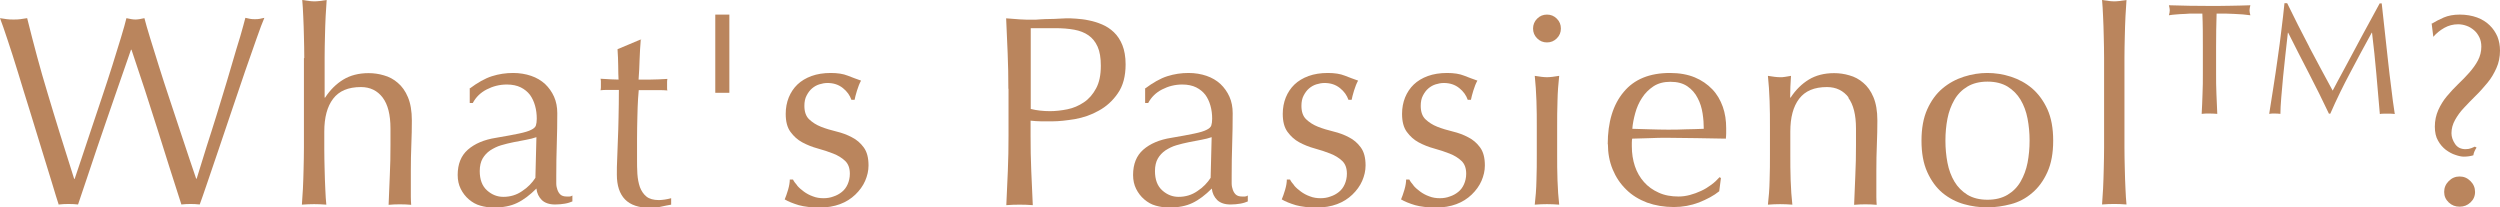<?xml version="1.0" encoding="UTF-8"?><svg id="_レイヤー_2" xmlns="http://www.w3.org/2000/svg" viewBox="0 0 147.32 12.22"><defs><style>.cls-1{fill:#ba855d;stroke-width:0px;}</style></defs><g id="_コンテンツ"><path class="cls-1" d="M3.46,12.06c-.09-.27-.22-.69-.39-1.26-.18-.58-.38-1.23-.6-1.95-.22-.73-.46-1.49-.7-2.28-.25-.79-.48-1.55-.7-2.27-.22-.72-.43-1.37-.62-1.94S.11,1.35,0,1.07c.14.02.27.04.4.06.13.02.26.02.4.02s.27,0,.4-.02c.13-.02.26-.04.4-.06.2.81.4,1.57.59,2.28s.4,1.43.62,2.16c.22.73.45,1.5.7,2.3.25.81.54,1.71.86,2.73h.03c.1-.29.23-.69.4-1.19.17-.51.36-1.07.56-1.68s.42-1.25.64-1.91.43-1.29.62-1.9.36-1.15.51-1.65c.15-.5.26-.88.32-1.14.21.05.39.08.53.08s.31-.03.53-.08c.07.29.19.68.34,1.18.15.5.33,1.06.52,1.67s.4,1.25.62,1.91c.22.66.43,1.3.63,1.9.2.61.39,1.16.55,1.65s.3.88.39,1.15h.03c.07-.24.19-.6.34-1.1s.33-1.06.53-1.68c.2-.62.4-1.28.61-1.97.21-.69.41-1.34.59-1.97s.35-1.18.5-1.67c.14-.49.24-.85.3-1.09.1.02.19.04.28.06.09.02.18.02.28.02s.19,0,.28-.02c.09-.02.18-.04.28-.06-.11.25-.26.65-.46,1.22-.2.57-.43,1.21-.68,1.94s-.51,1.49-.78,2.3c-.27.81-.53,1.58-.78,2.31-.25.73-.47,1.39-.67,1.97-.2.58-.34,1-.44,1.26-.17-.02-.35-.03-.54-.03s-.37.01-.54.03c-.48-1.48-.95-2.97-1.42-4.47-.47-1.5-.98-3.05-1.52-4.65h-.03c-.09.25-.2.57-.34.98-.14.41-.3.87-.48,1.38-.18.51-.37,1.06-.57,1.65-.2.59-.41,1.18-.61,1.78-.2.6-.4,1.18-.59,1.76-.19.58-.37,1.1-.53,1.57-.17-.02-.36-.03-.56-.03s-.39.01-.56.03Z"/><path class="cls-1" d="M17.93,3.42c0-.43-.01-.85-.02-1.26-.01-.42-.02-.81-.04-1.19s-.03-.7-.06-.97c.3.05.54.08.72.08s.42-.03.72-.08c-.02.27-.04.59-.06.96-.02.37-.03.76-.04,1.18-.01.41-.02.82-.02,1.24,0,.42,0,.8,0,1.15v1.22h.03c.3-.46.66-.81,1.07-1.06s.91-.38,1.49-.38c.3,0,.6.04.9.13.3.08.58.23.82.44.25.21.45.49.6.85.15.36.23.81.23,1.37,0,.46-.01.93-.03,1.42s-.03,1-.03,1.54v1.04c0,.17,0,.34,0,.5,0,.17.01.32.02.47-.21-.02-.44-.03-.67-.03s-.44.01-.66.03c.02-.55.05-1.12.07-1.71.03-.59.04-1.19.04-1.81v-.98c0-.8-.15-1.41-.46-1.82-.31-.41-.74-.62-1.28-.62-.75,0-1.29.23-1.64.69-.35.46-.52,1.1-.52,1.94,0,.3,0,.65,0,1.04,0,.39.01.79.02,1.19.01.4.02.79.04,1.16.02.37.03.68.06.91-.25-.02-.49-.03-.72-.03s-.47.01-.72.03c.02-.25.04-.55.06-.93s.03-.77.04-1.18c.01-.42.02-.84.02-1.26s0-.82,0-1.18v-2.9c0-.36,0-.76,0-1.18Z"/><path class="cls-1" d="M27.66,5.23c.48-.36.92-.61,1.33-.74.41-.13.82-.19,1.25-.19.38,0,.74.06,1.06.17.32.11.59.27.82.48.22.21.4.46.53.75.13.29.19.62.19.97,0,.61-.01,1.21-.03,1.82-.02.6-.03,1.24-.03,1.91,0,.13,0,.26,0,.41,0,.14.03.27.07.38.04.11.1.21.18.28s.2.11.36.11c.05,0,.11,0,.17,0,.06,0,.11-.02.17-.06v.35c-.12.05-.26.1-.44.13-.18.03-.37.05-.58.05-.34,0-.6-.09-.78-.26-.18-.18-.29-.4-.32-.68-.38.38-.76.67-1.14.85-.37.18-.83.27-1.38.27-.27,0-.53-.04-.78-.11-.26-.07-.48-.2-.68-.37-.2-.17-.36-.38-.48-.62-.12-.24-.18-.51-.18-.82,0-.64.2-1.14.6-1.49.4-.35.95-.59,1.66-.7.58-.1,1.03-.18,1.35-.25.33-.07.57-.14.72-.22.15-.07.25-.16.28-.26.03-.1.05-.23.05-.39,0-.27-.03-.52-.1-.77s-.17-.46-.3-.64c-.14-.18-.32-.33-.54-.44-.22-.11-.5-.17-.82-.17-.43,0-.82.1-1.19.29-.37.19-.64.46-.82.8h-.18v-.83ZM31.62,8.08c-.18.06-.39.12-.63.16-.24.04-.48.09-.73.14-.25.05-.49.11-.73.18-.24.07-.45.18-.64.3-.19.13-.34.29-.45.48-.11.19-.17.44-.17.74,0,.5.14.88.43,1.14s.61.38.96.38c.41,0,.78-.11,1.11-.34.34-.22.59-.49.78-.78l.06-2.4Z"/><path class="cls-1" d="M37.76,2.32c-.03.41-.06.8-.07,1.19s-.03.78-.06,1.18c.12,0,.34,0,.66,0,.32,0,.67-.02,1.04-.04-.01.03-.02.09-.02.18v.34c0,.08,0,.13.02.16-.14-.01-.28-.02-.43-.02-.15,0-.31,0-.48,0h-.78s-.02.21-.04.51c-.02.3-.03.65-.04,1.06-.01.41-.02.84-.02,1.29s0,.85,0,1.2c0,.3,0,.59.02.88s.07.55.15.78c.09.23.21.41.38.55.17.14.42.21.74.21.09,0,.2-.01.34-.03.14-.02.27-.05.38-.08v.38c-.18.03-.38.07-.6.12-.22.05-.43.07-.63.07-.67,0-1.17-.17-1.49-.5s-.48-.82-.48-1.46c0-.29,0-.6.02-.94.01-.34.02-.7.04-1.1.02-.4.03-.84.04-1.33.01-.49.02-1.03.02-1.62h-.51c-.09,0-.18,0-.27,0-.1,0-.2.01-.3.02.01-.06.02-.12.02-.18s0-.12,0-.18c0-.05,0-.11,0-.16,0-.05-.01-.11-.02-.16.48.03.83.05,1.06.05-.01-.21-.02-.48-.02-.8,0-.32-.02-.65-.04-.99l1.33-.56h.08Z"/><path class="cls-1" d="M42.98.86v4.61h-.83V.86h.83Z"/><path class="cls-1" d="M46.97,10.93c.11.13.25.25.4.36.15.11.33.21.53.28.2.08.41.11.63.11.2,0,.4-.03.58-.1.19-.06.35-.15.5-.27s.26-.27.34-.45c.08-.18.13-.39.13-.62,0-.33-.09-.58-.28-.76s-.42-.32-.7-.43c-.28-.11-.58-.21-.91-.3-.33-.09-.63-.21-.91-.36s-.51-.36-.7-.62-.28-.61-.28-1.06c0-.35.06-.67.18-.97.12-.29.29-.55.51-.76.22-.21.5-.38.83-.5.33-.12.71-.18,1.14-.18.39,0,.73.05,1,.16s.53.2.78.29c-.09.16-.17.36-.24.59-.07.23-.12.42-.14.54h-.19c-.09-.26-.25-.49-.5-.69-.25-.2-.55-.3-.91-.3-.16,0-.32.03-.48.08s-.3.13-.43.24-.23.25-.32.42c-.09.17-.13.37-.13.61,0,.34.09.61.28.79s.42.33.7.44c.28.11.58.2.91.28.33.08.63.19.91.34.28.14.51.34.7.6.19.26.28.61.28,1.06,0,.31-.07.61-.2.91-.13.3-.33.57-.58.81-.25.24-.55.43-.9.56-.35.13-.75.2-1.2.2-.49,0-.9-.05-1.23-.14-.33-.1-.61-.21-.83-.34.06-.14.13-.33.2-.57.07-.24.1-.44.1-.6h.19c.05.11.14.22.25.35Z"/><path class="cls-1" d="M59.42,5.22c0-.7-.01-1.39-.04-2.07-.03-.68-.06-1.37-.09-2.07.26.02.51.04.78.06.26.02.52.02.78.02.13,0,.28,0,.46-.02.18-.01.37-.02.55-.02.19,0,.37-.01.54-.02.17-.01.31-.02.43-.02.16,0,.36,0,.59.02s.48.04.74.1c.26.05.52.13.78.24.26.11.49.26.7.46.21.2.38.46.5.76s.19.68.19,1.13c0,.7-.15,1.27-.46,1.71-.3.44-.68.78-1.12,1.02-.44.25-.91.41-1.41.5-.5.08-.94.13-1.32.13-.25,0-.47,0-.67,0-.2,0-.41-.02-.62-.04v.88c0,.7.01,1.4.04,2.08.03.68.06,1.35.09,2.02-.25-.02-.51-.03-.78-.03s-.54.01-.78.03c.03-.66.06-1.33.09-2.02.03-.68.04-1.38.04-2.08v-2.75ZM60.74,6.42c.36.09.74.13,1.14.13.33,0,.67-.04,1.02-.11s.67-.21.97-.41.53-.47.72-.82c.19-.35.28-.79.28-1.34,0-.46-.06-.83-.19-1.12-.13-.29-.31-.51-.54-.67-.23-.16-.51-.27-.84-.33s-.7-.09-1.12-.09h-1.44v4.75Z"/><path class="cls-1" d="M67.46,5.23c.48-.36.92-.61,1.33-.74.41-.13.82-.19,1.25-.19.38,0,.74.06,1.06.17.32.11.59.27.82.48.22.21.4.46.53.75.13.29.19.62.19.97,0,.61-.01,1.21-.03,1.82-.02.6-.03,1.24-.03,1.91,0,.13,0,.26,0,.41,0,.14.03.27.07.38.04.11.1.21.18.28s.2.11.36.11c.05,0,.11,0,.17,0,.06,0,.11-.02.17-.06v.35c-.12.05-.26.1-.44.13-.18.03-.37.05-.58.05-.34,0-.6-.09-.78-.26-.18-.18-.29-.4-.32-.68-.38.38-.76.67-1.14.85-.37.18-.83.27-1.38.27-.27,0-.53-.04-.78-.11-.26-.07-.48-.2-.68-.37-.2-.17-.36-.38-.48-.62-.12-.24-.18-.51-.18-.82,0-.64.2-1.14.6-1.49.4-.35.95-.59,1.66-.7.58-.1,1.03-.18,1.35-.25.33-.07.57-.14.72-.22.15-.07.25-.16.28-.26.03-.1.05-.23.05-.39,0-.27-.03-.52-.1-.77s-.17-.46-.3-.64c-.14-.18-.32-.33-.54-.44-.22-.11-.5-.17-.82-.17-.43,0-.82.1-1.19.29-.37.19-.64.46-.82.8h-.18v-.83ZM71.41,8.08c-.18.06-.39.12-.63.16-.24.04-.48.09-.73.14-.25.05-.49.11-.73.18-.24.07-.45.18-.64.3-.19.13-.34.29-.45.48-.11.19-.17.44-.17.74,0,.5.14.88.43,1.14s.61.38.96.38c.41,0,.78-.11,1.11-.34.34-.22.59-.49.78-.78l.06-2.4Z"/><path class="cls-1" d="M76.26,10.93c.11.13.25.25.4.36.15.11.33.21.53.28.2.08.41.11.63.11.2,0,.4-.03.58-.1.19-.06.35-.15.5-.27s.26-.27.34-.45c.08-.18.13-.39.13-.62,0-.33-.09-.58-.28-.76s-.42-.32-.7-.43c-.28-.11-.58-.21-.91-.3-.33-.09-.63-.21-.91-.36s-.51-.36-.7-.62-.28-.61-.28-1.06c0-.35.06-.67.18-.97.12-.29.29-.55.51-.76.22-.21.5-.38.83-.5.33-.12.71-.18,1.14-.18.39,0,.73.05,1,.16s.53.2.78.29c-.09.16-.17.36-.24.59-.07.23-.12.42-.14.54h-.19c-.09-.26-.25-.49-.5-.69-.25-.2-.55-.3-.91-.3-.16,0-.32.03-.48.08s-.3.13-.43.24-.23.25-.32.42c-.09.17-.13.37-.13.61,0,.34.09.61.28.79s.42.33.7.44c.28.11.58.2.91.28.33.08.63.19.91.34.28.14.51.34.7.6.19.26.28.61.28,1.06,0,.31-.07.61-.2.91-.13.3-.33.57-.58.81-.25.24-.55.43-.9.56-.35.13-.75.2-1.2.2-.49,0-.9-.05-1.23-.14-.33-.1-.61-.21-.83-.34.06-.14.13-.33.2-.57.07-.24.1-.44.1-.6h.19c.05.11.14.22.25.35Z"/><path class="cls-1" d="M83.29,10.93c.11.13.25.25.4.36.15.11.33.21.53.28.2.08.41.11.63.11.2,0,.4-.03.58-.1.19-.06.35-.15.5-.27s.26-.27.34-.45c.08-.18.13-.39.13-.62,0-.33-.09-.58-.28-.76s-.42-.32-.7-.43c-.28-.11-.58-.21-.91-.3-.33-.09-.63-.21-.91-.36s-.51-.36-.7-.62-.28-.61-.28-1.06c0-.35.06-.67.18-.97.12-.29.29-.55.51-.76.22-.21.5-.38.83-.5.33-.12.71-.18,1.14-.18.39,0,.73.05,1,.16s.53.2.78.29c-.09.16-.17.36-.24.59-.07.23-.12.42-.14.54h-.19c-.09-.26-.25-.49-.5-.69-.25-.2-.55-.3-.91-.3-.16,0-.32.03-.48.08s-.3.13-.43.24-.23.25-.32.42c-.09.17-.13.37-.13.61,0,.34.09.61.28.79s.42.33.7.44c.28.11.58.2.91.28.33.08.63.19.91.34.28.14.51.34.7.6.19.26.28.61.28,1.06,0,.31-.07.61-.2.91-.13.3-.33.57-.58.81-.25.24-.55.43-.9.56-.35.13-.75.2-1.2.2-.49,0-.9-.05-1.23-.14-.33-.1-.61-.21-.83-.34.06-.14.13-.33.2-.57.07-.24.1-.44.1-.6h.19c.05.11.14.22.25.35Z"/><path class="cls-1" d="M90.34,1.68c0-.22.08-.42.24-.58s.35-.24.58-.24.42.08.58.24c.16.16.24.35.24.58s-.08.42-.24.58c-.16.16-.35.24-.58.24s-.42-.08-.58-.24c-.16-.16-.24-.35-.24-.58ZM90.56,7.46c0-.48,0-.98-.02-1.51s-.05-1.02-.1-1.48c.3.05.54.08.72.08s.42-.03.72-.08c-.05.46-.09.95-.1,1.48-.02.53-.02,1.03-.02,1.51v1.66c0,.48,0,.98.02,1.51.02.53.05,1,.1,1.43-.25-.02-.49-.03-.72-.03s-.48.01-.72.03c.05-.43.09-.9.1-1.43.02-.53.02-1.03.02-1.51v-1.66Z"/><path class="cls-1" d="M94.74,8.51c0-1.31.31-2.34.94-3.09.62-.75,1.53-1.12,2.73-1.12.56,0,1.05.09,1.46.26s.75.41,1.03.7c.28.29.48.64.62,1.03s.2.82.2,1.26c0,.11,0,.21,0,.31s-.01.21-.02.31c-.58-.01-1.15-.02-1.71-.03-.57,0-1.14-.02-1.71-.02-.35,0-.7,0-1.05.02-.35.01-.7.02-1.05.03-.01.05-.02.13-.02.24v.21c0,.42.06.81.18,1.17s.3.67.54.94c.23.26.52.47.86.62.34.16.74.23,1.18.23.21,0,.43-.03.66-.09s.44-.14.66-.24.41-.22.6-.36c.19-.14.35-.29.49-.45l.08.05-.1.78c-.32.26-.72.47-1.19.66-.48.18-.97.27-1.48.27-.58,0-1.1-.09-1.58-.26-.47-.18-.89-.43-1.23-.77-.35-.34-.61-.73-.8-1.19-.19-.46-.28-.95-.28-1.49ZM98.43,4.82c-.39,0-.73.09-1,.27-.27.18-.5.41-.67.68-.18.27-.31.57-.4.9-.09.33-.15.63-.17.92.33.01.67.02,1.03.03.36.01.71.02,1.05.02s.71,0,1.07-.02c.36,0,.71-.02,1.06-.03,0-.29-.02-.59-.07-.91-.05-.32-.14-.62-.29-.9-.14-.28-.34-.51-.6-.69-.26-.18-.59-.27-1.01-.27Z"/><path class="cls-1" d="M108.94,5.75c-.31-.41-.74-.62-1.28-.62-.75,0-1.29.23-1.64.69-.35.46-.52,1.1-.52,1.94v1.36c0,.48,0,.98.02,1.51.02.53.05,1,.1,1.43-.25-.02-.49-.03-.72-.03s-.47.01-.72.03c.05-.43.09-.9.1-1.43.02-.53.02-1.03.02-1.51v-1.66c0-.48,0-.98-.02-1.51-.02-.53-.05-1.02-.1-1.48.3.05.54.08.72.08.09,0,.18,0,.28-.02s.22-.03.36-.06c-.03.43-.05.85-.05,1.28h.03c.3-.46.66-.81,1.07-1.06s.91-.38,1.49-.38c.3,0,.6.04.9.13.3.08.58.23.82.44.25.21.45.49.6.85.15.36.23.81.23,1.37,0,.46-.01.93-.03,1.42s-.03,1-.03,1.54v1.04c0,.17,0,.34,0,.5,0,.17.01.32.02.47-.21-.02-.44-.03-.67-.03s-.44.01-.66.03c.02-.55.05-1.12.07-1.71.03-.59.04-1.19.04-1.81v-.98c0-.8-.15-1.41-.46-1.82Z"/><path class="cls-1" d="M113.23,8.29c0-.72.11-1.34.34-1.85s.53-.92.9-1.23c.37-.31.79-.54,1.26-.69s.93-.22,1.38-.22.93.07,1.39.22.87.37,1.25.69c.37.32.67.73.9,1.23.23.51.34,1.12.34,1.85s-.11,1.34-.34,1.85c-.23.51-.53.92-.9,1.23-.37.32-.79.54-1.25.66s-.92.19-1.39.19-.92-.06-1.38-.19-.88-.35-1.26-.66c-.37-.31-.67-.72-.9-1.23s-.34-1.12-.34-1.85ZM114.64,8.29c0,.45.04.88.12,1.3.08.42.22.79.41,1.11s.45.58.77.78c.32.19.71.29,1.18.29s.86-.1,1.18-.29c.32-.19.58-.45.77-.78s.33-.7.41-1.11c.08-.42.12-.85.12-1.3s-.04-.88-.12-1.3-.22-.79-.41-1.11-.45-.58-.77-.78c-.32-.19-.71-.29-1.18-.29s-.86.1-1.18.29c-.32.19-.58.45-.77.78s-.33.7-.41,1.11-.12.85-.12,1.3Z"/><path class="cls-1" d="M123.99,3.42c0-.43-.01-.85-.02-1.26-.01-.42-.02-.81-.04-1.19s-.03-.7-.06-.97c.3.05.54.08.72.08s.42-.03.72-.08c-.02.27-.04.59-.06.97-.02.38-.03.78-.04,1.19-.01.42-.02.84-.02,1.26,0,.43,0,.82,0,1.18v2.9c0,.36,0,.76,0,1.18,0,.43.01.85.02,1.26.01.42.02.81.04,1.18.02.37.03.68.06.93-.25-.02-.49-.03-.72-.03s-.48.01-.72.03c.02-.25.04-.55.06-.93s.03-.77.04-1.18c.01-.42.02-.84.02-1.26s0-.82,0-1.18v-2.9c0-.36,0-.76,0-1.18Z"/><path class="cls-1" d="M129.8.8c-.16,0-.33,0-.51,0s-.35,0-.53.02c-.18,0-.35.02-.51.03-.17.01-.31.03-.44.05.03-.11.05-.21.05-.3,0-.07-.02-.16-.05-.29.41.01.81.02,1.2.03.39,0,.79.01,1.2.01s.81,0,1.2-.01c.39,0,.79-.02,1.2-.03-.03.12-.05.22-.05.3,0,.08.02.18.05.29-.13-.02-.28-.03-.44-.05-.16-.01-.34-.02-.51-.03-.18,0-.35-.02-.53-.02s-.35,0-.51,0c-.02.64-.03,1.28-.03,1.93v1.6c0,.41,0,.81.02,1.21.02.4.03.79.05,1.17-.14-.01-.3-.02-.46-.02s-.31,0-.46.02c.02-.38.04-.78.05-1.17.02-.4.02-.8.02-1.21v-1.6c0-.65,0-1.29-.03-1.93Z"/><path class="cls-1" d="M136.08,2.77c.44.83.9,1.69,1.38,2.57.06-.12.15-.29.27-.51.12-.22.25-.47.41-.76s.32-.6.5-.93c.18-.33.36-.67.54-1.01.18-.34.37-.68.55-1.01.18-.33.35-.64.5-.92h.12c.07.6.13,1.17.19,1.73s.12,1.1.18,1.64c.06.54.12,1.07.19,1.59.06.53.13,1.05.21,1.56-.07-.01-.15-.02-.22-.02h-.44c-.07,0-.14,0-.22.02-.07-.83-.14-1.63-.21-2.41s-.15-1.57-.25-2.38h-.02c-.43.78-.85,1.56-1.26,2.34-.41.77-.81,1.58-1.18,2.43h-.08c-.37-.78-.76-1.57-1.17-2.36-.41-.79-.82-1.59-1.23-2.41h-.02c-.04.39-.09.8-.14,1.25s-.1.9-.14,1.33-.08.85-.11,1.24c-.03.39-.05.71-.05.96-.1-.01-.21-.02-.33-.02s-.23,0-.33.02c.08-.5.16-1.04.25-1.59.09-.56.17-1.12.25-1.69.08-.57.16-1.12.22-1.67.07-.55.13-1.07.18-1.57h.16c.43.88.86,1.74,1.3,2.57Z"/><path class="cls-1" d="M143.31,1.39c.21-.13.45-.25.7-.36.26-.11.57-.17.94-.17s.72.06,1.02.17c.29.11.54.26.74.46.2.19.35.42.46.67.1.26.15.53.15.82,0,.37-.07.72-.21,1.03s-.31.61-.53.87-.44.52-.69.76c-.25.24-.47.48-.69.71s-.39.47-.53.72c-.14.25-.21.51-.21.78,0,.21.07.42.21.63s.35.31.62.31c.13,0,.24-.02.34-.06.1-.04.17-.07.21-.09l.1.06c-.04.05-.08.12-.12.21-.04.08-.06.17-.07.24-.16.05-.35.08-.56.08-.13,0-.29-.03-.49-.1-.2-.06-.39-.17-.57-.3-.18-.14-.34-.32-.46-.54-.13-.22-.19-.5-.19-.83,0-.35.07-.67.2-.97.13-.29.3-.57.51-.82s.43-.49.66-.71c.23-.22.46-.45.66-.68s.38-.47.51-.72c.13-.25.2-.52.2-.81,0-.21-.04-.4-.12-.56-.08-.16-.18-.3-.31-.41-.13-.11-.27-.2-.44-.26s-.33-.09-.5-.09c-.29,0-.56.07-.81.21-.25.14-.47.32-.65.53l-.1-.8ZM144.03,11.31c0-.25.09-.46.27-.64.18-.18.39-.27.64-.27s.46.09.64.27c.18.18.27.39.27.64s-.09.45-.27.62c-.18.17-.39.25-.64.25s-.46-.08-.64-.25c-.18-.17-.27-.37-.27-.62Z"/></g></svg>